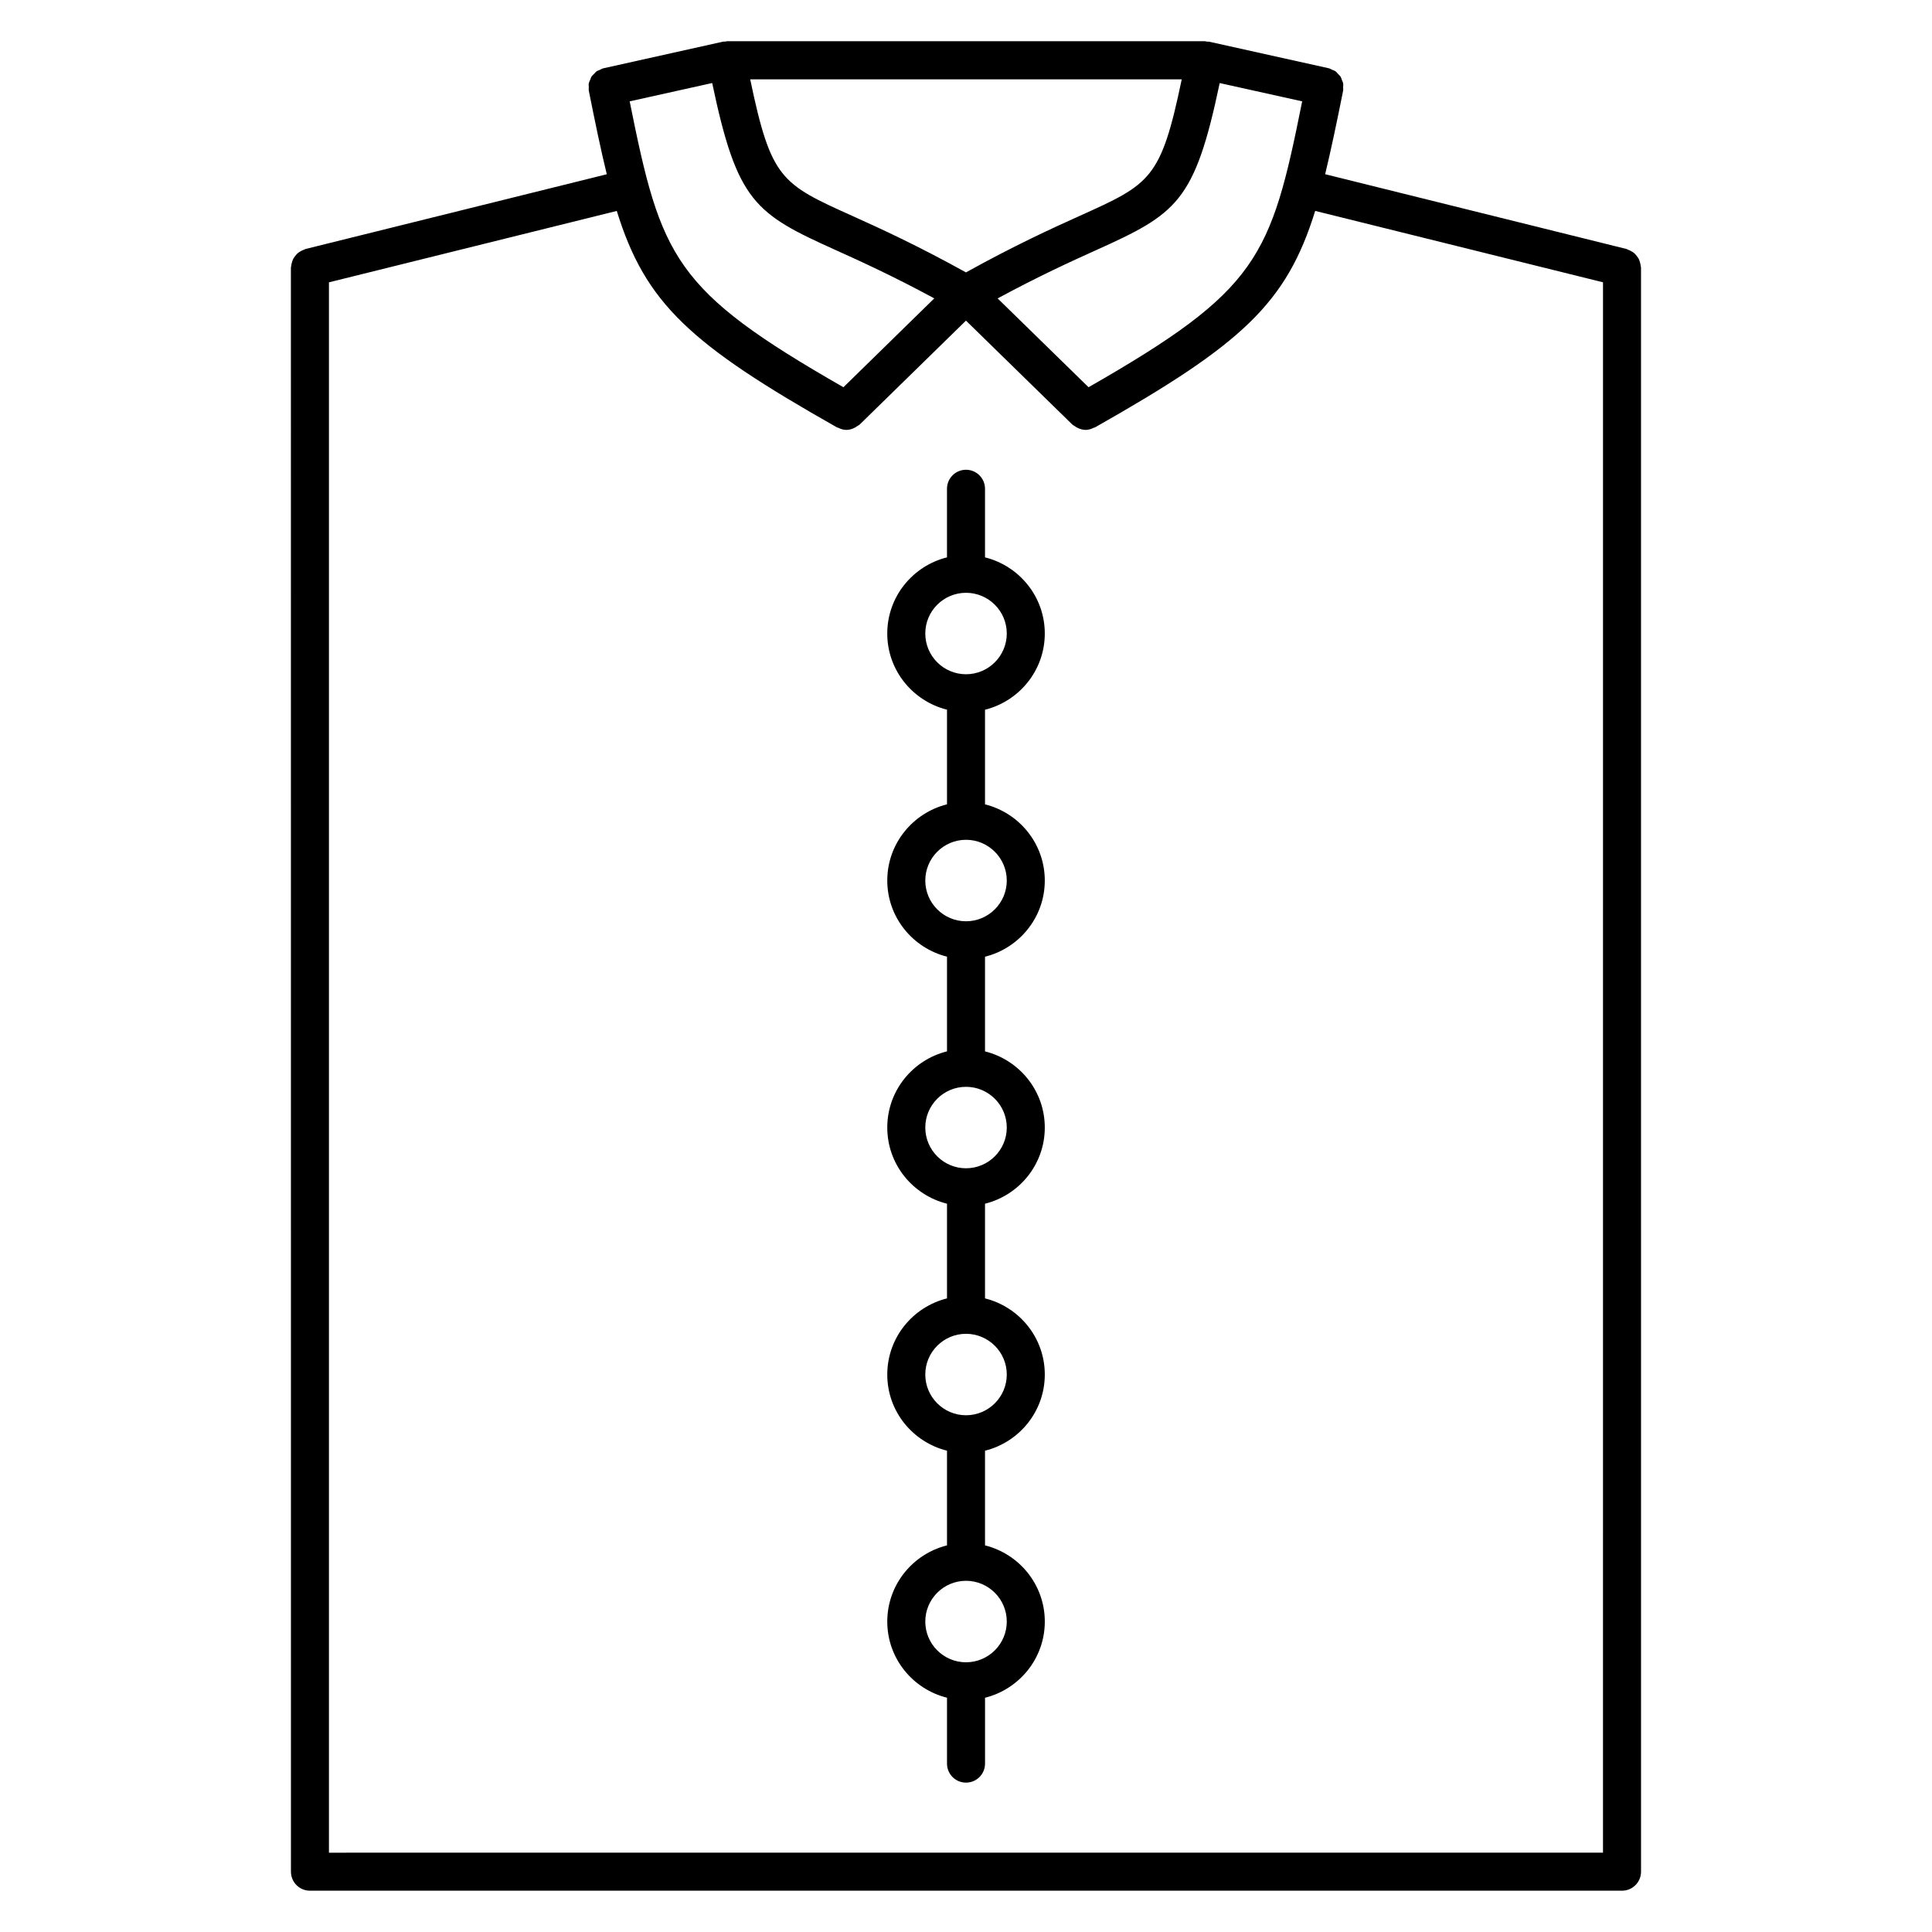 <?xml version="1.0" encoding="UTF-8"?>
<!-- The Best Svg Icon site in the world: iconSvg.co, Visit us! https://iconsvg.co -->
<svg fill="#000000" width="800px" height="800px" version="1.1" viewBox="144 144 512 512" xmlns="http://www.w3.org/2000/svg">
 <g>
  <path d="m578.81 214.5c-0.031-0.352-0.109-0.664-0.203-1.008-0.102-0.301-0.18-0.605-0.324-0.875-0.152-0.293-0.332-0.535-0.535-0.785-0.203-0.262-0.395-0.504-0.637-0.715-0.23-0.211-0.492-0.363-0.766-0.516-0.301-0.18-0.605-0.332-0.938-0.441-0.133-0.039-0.223-0.133-0.352-0.172l-79.875-19.82c1.551-6.418 3.062-13.621 4.746-22.047v-0.012-0.012c0.012-0.031 0.012-0.059 0.02-0.102 0.059-0.281-0.012-0.543 0-0.828 0.012-0.383 0.07-0.766-0.012-1.129-0.051-0.281-0.211-0.523-0.301-0.797-0.133-0.344-0.211-0.695-0.422-0.996-0.16-0.242-0.395-0.414-0.586-0.625-0.242-0.262-0.453-0.555-0.754-0.754-0.23-0.172-0.543-0.23-0.816-0.363-0.312-0.141-0.605-0.344-0.957-0.422l-31.668-7.031h-0.059c-0.02 0-0.031-0.012-0.051-0.02-0.172-0.031-0.324 0.02-0.492 0-0.172-0.012-0.312-0.102-0.492-0.102h-126.69c-0.172 0-0.312 0.082-0.473 0.102-0.18 0.012-0.344-0.039-0.516 0-0.012 0-0.031 0.012-0.039 0.02h-0.059l-31.68 7.055c-0.344 0.082-0.625 0.273-0.926 0.414-0.281 0.133-0.594 0.203-0.848 0.383-0.273 0.191-0.453 0.441-0.676 0.676-0.223 0.23-0.484 0.434-0.664 0.707-0.172 0.262-0.242 0.574-0.363 0.867-0.133 0.301-0.293 0.586-0.363 0.918-0.07 0.344-0.012 0.707 0 1.066 0.012 0.293-0.059 0.574 0 0.867 0 0.031 0.012 0.059 0.02 0.102v0.012 0.012c1.684 8.434 3.176 15.637 4.746 22.047l-79.875 19.82c-0.133 0.031-0.223 0.133-0.363 0.172-0.332 0.109-0.625 0.262-0.918 0.434-0.281 0.16-0.543 0.312-0.777 0.523-0.242 0.211-0.434 0.453-0.637 0.707-0.203 0.25-0.383 0.504-0.535 0.797-0.141 0.273-0.23 0.574-0.324 0.875-0.102 0.332-0.18 0.656-0.203 1.008-0.012 0.133-0.082 0.242-0.082 0.383l0.012 425.12c0 2.781 2.258 5.039 5.039 5.039h347.71c2.781 0 5.039-2.258 5.039-5.039l-0.004-425.13c0-0.141-0.07-0.254-0.078-0.383zm-146.33 32.121-24.094-23.539c10.832-5.856 19.445-9.793 25.887-12.695 21.645-9.754 26.309-12.777 32.961-44.375l21.855 4.848c-8.312 41.516-11.609 50-56.609 75.762zm-64.961 0c-45.02-25.773-48.305-34.25-56.648-75.762l21.867-4.856c6.648 31.609 11.316 34.633 32.961 44.375 6.449 2.902 15.062 6.84 25.895 12.695zm32.477-30.43c-12.906-7.164-22.852-11.699-30.148-14.984-18.824-8.484-21.504-9.703-27.035-36.184h114.36c-5.523 26.469-8.211 27.699-27.035 36.184-7.293 3.285-17.238 7.82-30.145 14.984zm-168.82 418.79v-416.16l76.277-18.922c7.598 24.535 19.426 35.336 58.391 57.383 0.082 0.039 0.172 0.02 0.242 0.059 0.707 0.352 1.449 0.586 2.215 0.586h0.012c0.777 0 1.523-0.23 2.227-0.594 0.211-0.109 0.383-0.242 0.574-0.371 0.242-0.172 0.504-0.262 0.727-0.473l28.152-27.52 28.164 27.52c0.211 0.211 0.484 0.301 0.715 0.473 0.203 0.133 0.363 0.262 0.586 0.371 0.707 0.352 1.461 0.594 2.227 0.594 0.777 0 1.523-0.23 2.238-0.594 0.082-0.039 0.172-0.02 0.242-0.059 38.953-22.047 50.773-32.84 58.371-57.383l76.277 18.922-0.004 416.16z"/>
  <path d="m420.88 311.89c0-9.766-6.769-17.914-15.84-20.184v-18.176c0-2.781-2.258-5.039-5.039-5.039s-5.039 2.258-5.039 5.039v18.176c-9.07 2.266-15.828 10.43-15.828 20.184s6.762 17.918 15.832 20.184v25.078c-9.07 2.277-15.828 10.43-15.828 20.191 0 9.766 6.762 17.914 15.828 20.184v25.09c-9.07 2.266-15.828 10.41-15.828 20.184-0.004 9.773 6.758 17.926 15.828 20.195v25.09c-9.07 2.266-15.828 10.41-15.828 20.184-0.004 9.773 6.758 17.914 15.828 20.18v25.09c-9.07 2.266-15.828 10.43-15.828 20.191-0.004 9.766 6.758 17.926 15.828 20.184v17.461c0 2.781 2.258 5.039 5.039 5.039s5.039-2.258 5.039-5.039v-17.453c9.07-2.277 15.84-10.418 15.84-20.191-0.004-9.773-6.773-17.922-15.844-20.191v-25.09c9.07-2.266 15.84-10.41 15.84-20.184s-6.769-17.914-15.84-20.18v-25.09c9.07-2.266 15.84-10.41 15.84-20.184s-6.769-17.914-15.84-20.184v-25.09c9.07-2.266 15.84-10.43 15.84-20.184 0-9.766-6.769-17.926-15.84-20.191v-25.078c9.07-2.277 15.84-10.43 15.84-20.195zm-31.668 0c0-5.953 4.836-10.793 10.793-10.793 5.953 0 10.801 4.836 10.801 10.793 0 5.953-4.848 10.793-10.801 10.793-5.957 0-10.793-4.836-10.793-10.793zm21.594 261.84c0 5.953-4.848 10.793-10.801 10.793s-10.793-4.836-10.793-10.793c0-5.953 4.836-10.801 10.793-10.801 5.953 0 10.801 4.848 10.801 10.801zm0-65.465c0 5.953-4.848 10.793-10.801 10.793s-10.793-4.836-10.793-10.793c0-5.953 4.836-10.793 10.793-10.793 5.953 0.004 10.801 4.84 10.801 10.793zm0-65.453c0 5.953-4.848 10.793-10.801 10.793s-10.793-4.836-10.793-10.793c0-5.953 4.836-10.793 10.793-10.793 5.953 0 10.801 4.836 10.801 10.793zm0-65.457c0 5.953-4.848 10.793-10.801 10.793s-10.793-4.836-10.793-10.793c0-5.953 4.836-10.801 10.793-10.801 5.953 0 10.801 4.848 10.801 10.801z"/>
 </g>
</svg>